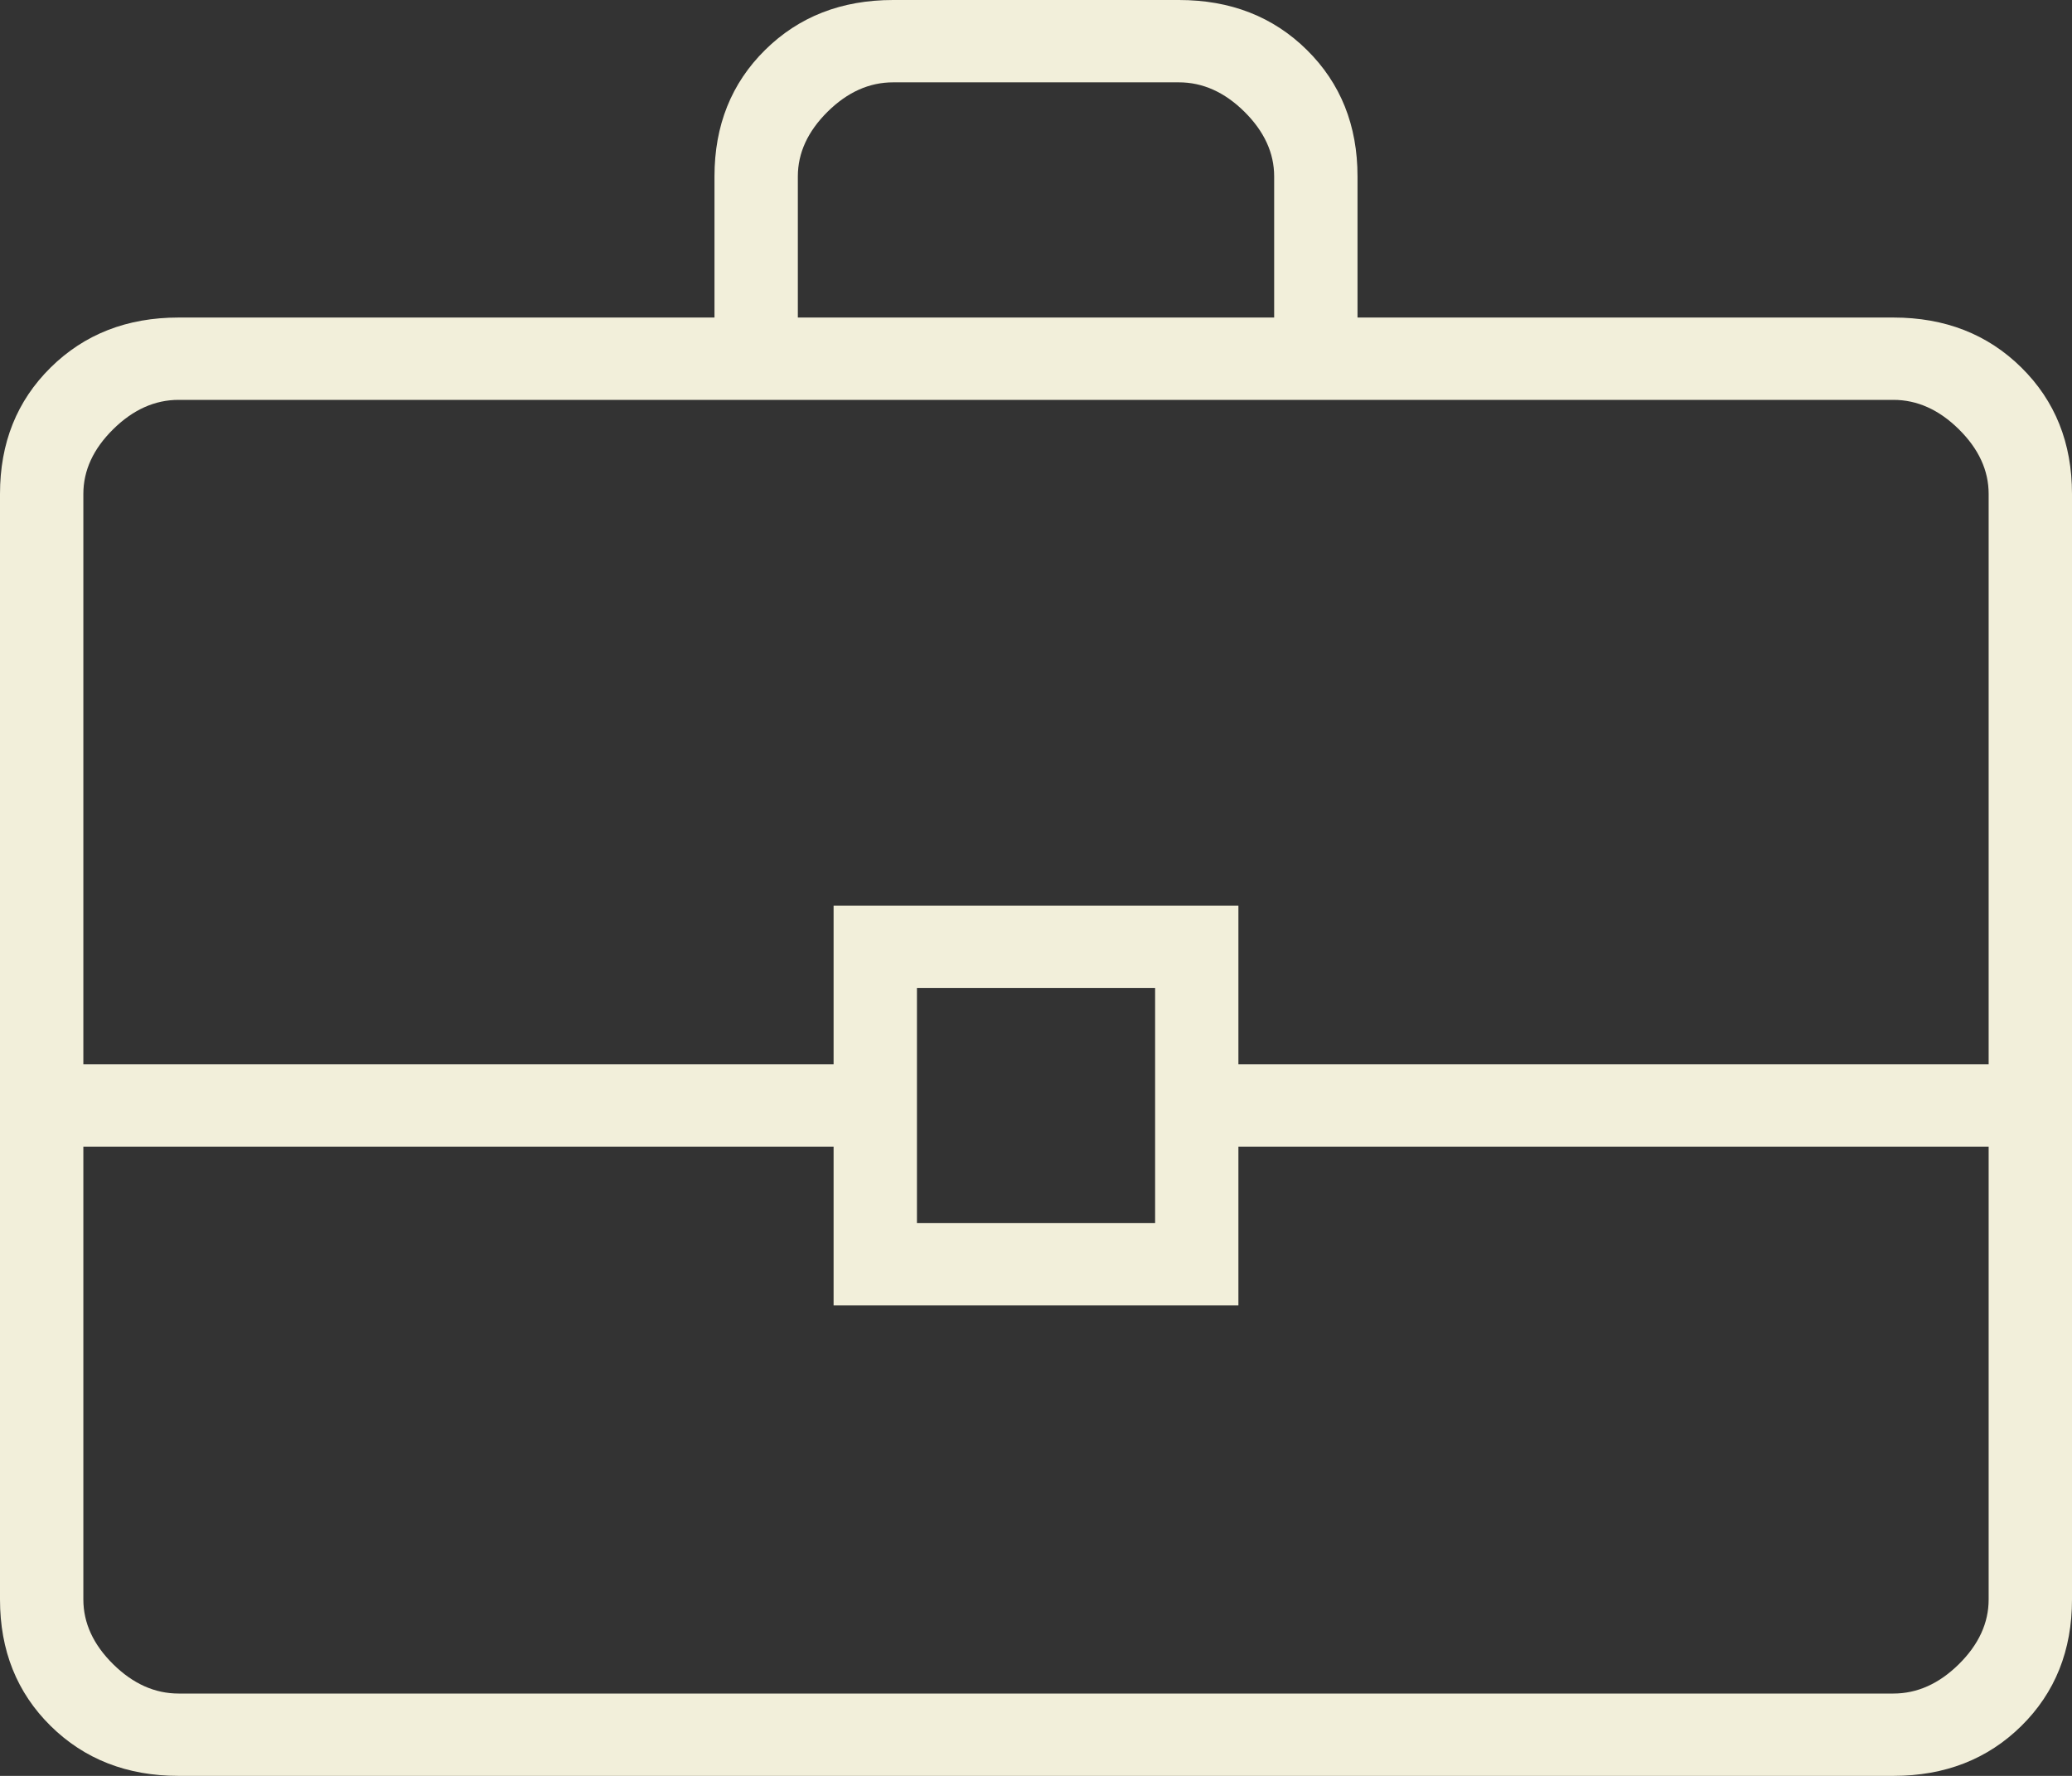 <?xml version="1.0" encoding="UTF-8"?> <svg xmlns="http://www.w3.org/2000/svg" width="35" height="30" viewBox="0 0 35 30" fill="none"><rect x="0" y="0" width="35" height="30" fill="#333333" stroke="none"/><path d="M3.017 30C2.146 30 1.425 29.718 0.855 29.156C0.285 28.593 0 27.881 0 27.02V8.344C0 7.483 0.285 6.772 0.855 6.209C1.425 5.646 2.146 5.364 3.017 5.364H12.069V2.98C12.069 2.119 12.354 1.407 12.924 0.844C13.494 0.281 14.215 0 15.086 0H19.914C20.785 0 21.506 0.281 22.076 0.844C22.646 1.407 22.931 2.119 22.931 2.98V5.364H31.983C32.854 5.364 33.575 5.646 34.145 6.209C34.715 6.772 35 7.483 35 8.344V27.02C35 27.881 34.715 28.593 34.145 29.156C33.575 29.718 32.854 30 31.983 30H3.017ZM13.477 5.364H21.523V2.98C21.523 2.583 21.355 2.219 21.02 1.887C20.685 1.556 20.316 1.391 19.914 1.391H15.086C14.684 1.391 14.315 1.556 13.98 1.887C13.645 2.219 13.477 2.583 13.477 2.98V5.364ZM33.592 19.371H20.919V22.053H14.081V19.371H1.408V27.02C1.408 27.417 1.576 27.782 1.911 28.113C2.246 28.444 2.615 28.609 3.017 28.609H31.983C32.385 28.609 32.754 28.444 33.089 28.113C33.424 27.782 33.592 27.417 33.592 27.02V19.371ZM15.489 20.662H19.512V16.689H15.489V20.662ZM1.408 17.98H14.081V15.298H20.919V17.98H33.592V8.344C33.592 7.947 33.424 7.583 33.089 7.252C32.754 6.921 32.385 6.755 31.983 6.755H3.017C2.615 6.755 2.246 6.921 1.911 7.252C1.576 7.583 1.408 7.947 1.408 8.344V17.98Z" fill="#F2EFDA"></path></svg> 